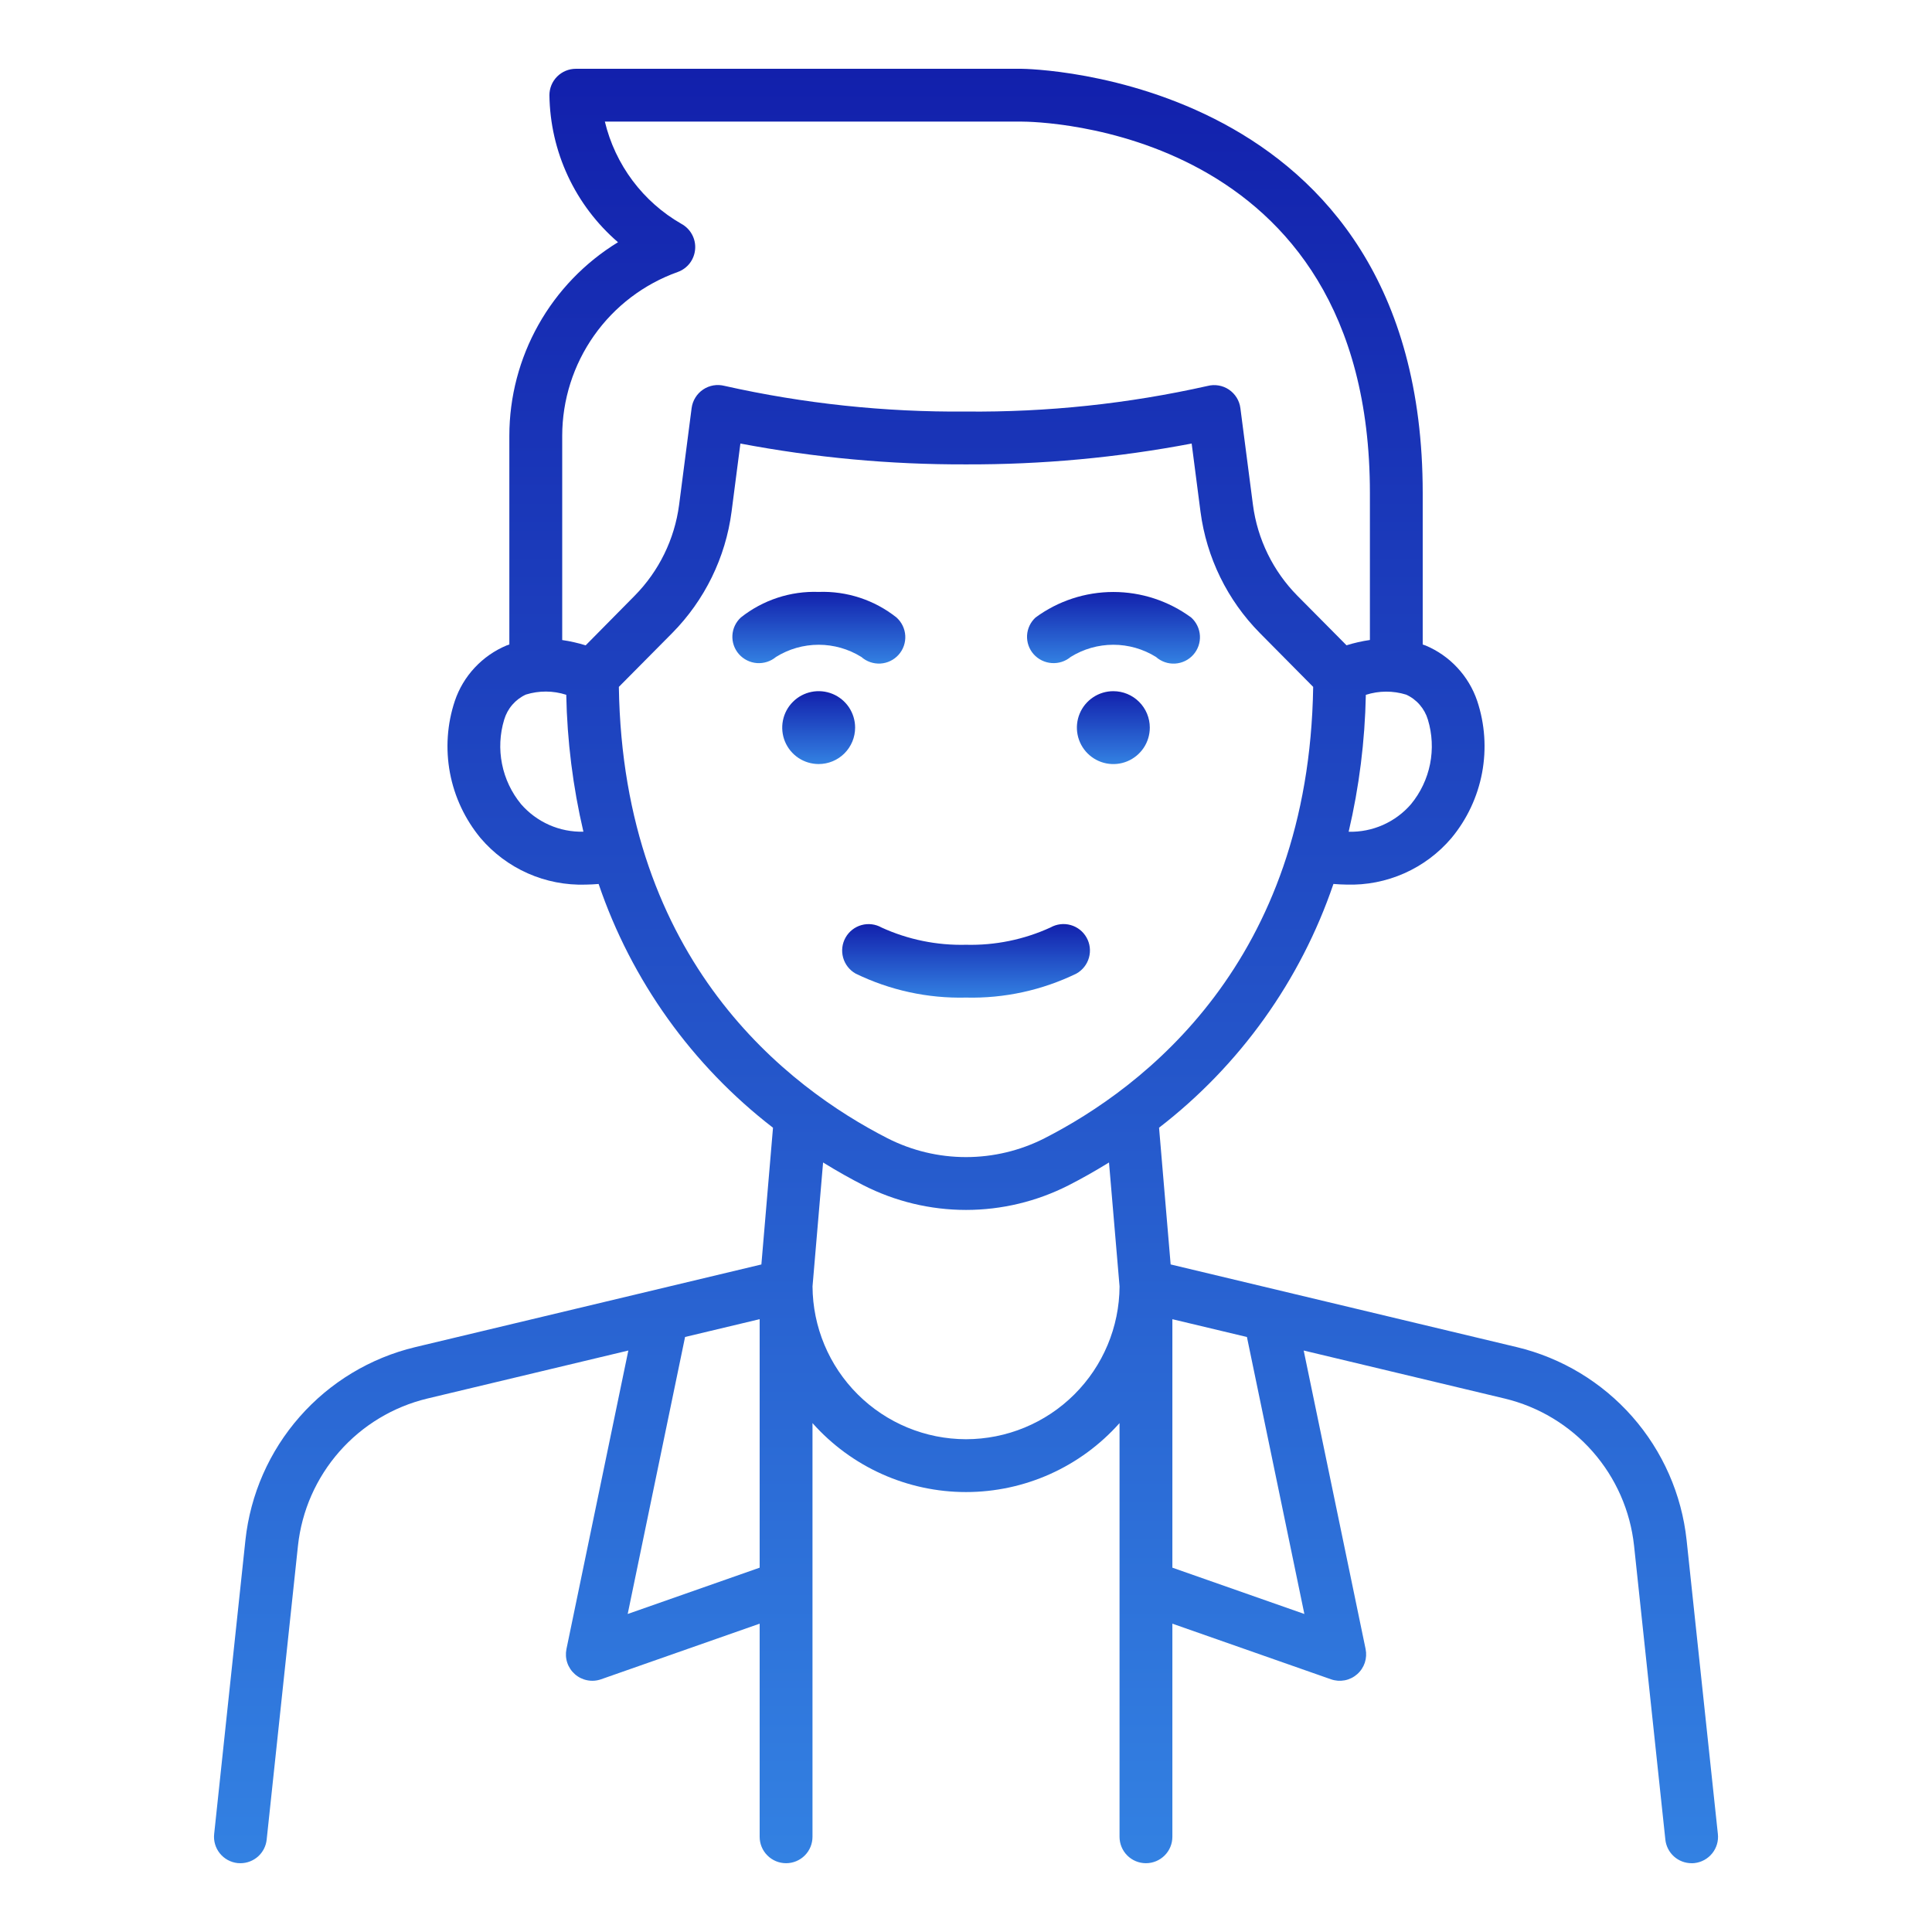 <svg width="66" height="66" viewBox="0 0 66 66" fill="none" xmlns="http://www.w3.org/2000/svg">
<path d="M58.685 62.653L57.617 52.613C57.449 51.05 56.801 49.578 55.764 48.398C54.726 47.218 53.349 46.388 51.821 46.021L39.991 43.195L39.595 38.524C42.356 36.394 44.428 33.498 45.552 30.197C45.702 30.208 45.852 30.219 45.998 30.219C46.676 30.241 47.351 30.109 47.971 29.834C48.592 29.559 49.142 29.148 49.582 28.631C50.115 27.989 50.476 27.221 50.63 26.401C50.784 25.581 50.727 24.735 50.463 23.943C50.32 23.521 50.088 23.134 49.784 22.808C49.48 22.481 49.11 22.223 48.699 22.051C48.667 22.037 48.634 22.029 48.602 22.017V16.842C48.602 2.515 35.034 2.35 34.897 2.35H19.672C19.432 2.35 19.203 2.445 19.034 2.614C18.864 2.783 18.769 3.013 18.769 3.252C18.782 4.207 18.997 5.149 19.401 6.015C19.805 6.881 20.388 7.651 21.112 8.275C19.98 8.967 19.044 9.938 18.394 11.095C17.744 12.252 17.401 13.556 17.4 14.883V22.017C17.367 22.029 17.334 22.038 17.302 22.051C16.89 22.224 16.521 22.482 16.217 22.808C15.912 23.134 15.681 23.521 15.538 23.944C15.274 24.735 15.217 25.581 15.371 26.402C15.525 27.222 15.886 27.989 16.418 28.632C16.858 29.148 17.409 29.56 18.03 29.835C18.651 30.11 19.325 30.241 20.004 30.22C20.149 30.22 20.299 30.208 20.45 30.198C21.573 33.499 23.646 36.395 26.407 38.525L26.01 43.196L14.18 46.021C12.652 46.388 11.275 47.218 10.238 48.398C9.2 49.578 8.553 51.05 8.384 52.613L7.316 62.653C7.29 62.891 7.361 63.129 7.511 63.315C7.662 63.502 7.88 63.62 8.118 63.646C8.15 63.649 8.182 63.65 8.214 63.65C8.437 63.65 8.651 63.567 8.817 63.419C8.982 63.27 9.087 63.065 9.11 62.844L10.179 52.804C10.308 51.612 10.801 50.49 11.593 49.589C12.384 48.689 13.434 48.056 14.6 47.776L21.465 46.136L19.351 56.333C19.319 56.489 19.328 56.651 19.379 56.803C19.43 56.954 19.52 57.089 19.64 57.194C19.76 57.3 19.906 57.371 20.063 57.401C20.22 57.432 20.382 57.42 20.533 57.367L25.951 55.467V62.748C25.951 62.987 26.046 63.217 26.216 63.386C26.385 63.555 26.614 63.65 26.854 63.65C27.093 63.65 27.323 63.555 27.492 63.386C27.661 63.217 27.756 62.987 27.756 62.748V48.615C28.414 49.355 29.222 49.949 30.126 50.355C31.03 50.761 32.009 50.971 33 50.971C33.991 50.971 34.971 50.761 35.875 50.355C36.779 49.949 37.587 49.355 38.245 48.615V62.748C38.245 62.987 38.34 63.217 38.509 63.386C38.678 63.555 38.908 63.65 39.147 63.65C39.386 63.65 39.616 63.555 39.785 63.386C39.955 63.217 40.05 62.987 40.05 62.748V55.467L45.468 57.367C45.619 57.42 45.781 57.432 45.938 57.402C46.095 57.372 46.241 57.3 46.361 57.195C46.482 57.09 46.572 56.954 46.623 56.803C46.673 56.651 46.683 56.489 46.651 56.333L44.536 46.136L51.401 47.776C52.567 48.056 53.617 48.689 54.409 49.59C55.2 50.49 55.694 51.612 55.822 52.804L56.891 62.844C56.914 63.065 57.019 63.27 57.184 63.419C57.35 63.568 57.565 63.65 57.787 63.65C57.819 63.65 57.851 63.65 57.884 63.646C58.122 63.62 58.34 63.501 58.49 63.315C58.641 63.129 58.711 62.891 58.685 62.653ZM48.779 24.584C48.928 25.076 48.953 25.597 48.853 26.101C48.752 26.604 48.529 27.075 48.202 27.472C47.939 27.777 47.611 28.019 47.243 28.182C46.875 28.345 46.475 28.424 46.072 28.414C46.432 26.88 46.628 25.312 46.659 23.737C47.107 23.593 47.588 23.591 48.037 23.73C48.215 23.811 48.373 23.929 48.5 24.077C48.628 24.224 48.723 24.397 48.779 24.584ZM23.152 9.292C23.316 9.233 23.46 9.128 23.566 8.989C23.671 8.85 23.734 8.683 23.747 8.509C23.761 8.335 23.723 8.161 23.639 8.008C23.556 7.855 23.429 7.729 23.276 7.646C22.625 7.273 22.058 6.77 21.609 6.17C21.16 5.569 20.838 4.884 20.663 4.154H34.899C35.385 4.154 46.798 4.298 46.798 16.842V21.863C46.528 21.902 46.26 21.963 45.999 22.044L44.321 20.352C43.49 19.511 42.957 18.421 42.803 17.249L42.373 13.94C42.357 13.813 42.313 13.691 42.246 13.583C42.178 13.474 42.088 13.381 41.982 13.309C41.876 13.238 41.756 13.19 41.63 13.169C41.504 13.147 41.374 13.153 41.25 13.185C38.543 13.793 35.775 14.086 33 14.059C30.226 14.083 27.458 13.789 24.75 13.182C24.626 13.15 24.497 13.145 24.371 13.166C24.244 13.188 24.124 13.236 24.018 13.308C23.912 13.379 23.822 13.473 23.755 13.582C23.687 13.691 23.644 13.813 23.627 13.94L23.199 17.248C23.044 18.421 22.511 19.511 21.68 20.352L20.007 22.046C19.745 21.965 19.477 21.904 19.206 21.865V14.883C19.208 13.659 19.588 12.464 20.294 11.463C21 10.462 21.998 9.704 23.152 9.292ZM17.8 27.471C17.474 27.074 17.25 26.603 17.15 26.099C17.049 25.595 17.075 25.074 17.224 24.583C17.28 24.396 17.374 24.222 17.502 24.075C17.63 23.927 17.788 23.808 17.966 23.727C18.415 23.588 18.896 23.591 19.344 23.735C19.375 25.31 19.571 26.878 19.93 28.412C19.528 28.422 19.128 28.343 18.76 28.18C18.392 28.017 18.064 27.775 17.8 27.471ZM21.141 23.465L22.965 21.625C24.074 20.502 24.786 19.047 24.991 17.482L25.293 15.152C27.834 15.634 30.415 15.873 33 15.864C35.587 15.873 38.168 15.635 40.709 15.152L41.011 17.482C41.217 19.047 41.928 20.502 43.038 21.625L44.86 23.465C44.716 32.863 39.066 37.156 35.682 38.885C34.851 39.308 33.932 39.528 33 39.528C32.068 39.528 31.15 39.308 30.319 38.885C26.934 37.156 21.283 32.863 21.141 23.465ZM21.443 55.136L23.403 45.673L25.951 45.065V53.554L21.443 55.136ZM33 49.166C31.614 49.164 30.285 48.614 29.303 47.636C28.32 46.658 27.765 45.331 27.757 43.945L28.118 39.712C28.602 40.012 29.068 40.272 29.499 40.492C30.584 41.044 31.784 41.333 33.001 41.333C34.219 41.333 35.419 41.044 36.504 40.492C36.935 40.272 37.4 40.012 37.885 39.712L38.246 43.947C38.238 45.333 37.682 46.66 36.699 47.638C35.717 48.616 34.387 49.165 33 49.166ZM44.559 55.136L40.05 53.554V45.066L42.597 45.674L44.559 55.136Z" fill="url(#paint0_linear_11_198)"/>
<path d="M36.774 33.258C36.983 33.14 37.136 32.945 37.201 32.714C37.265 32.483 37.236 32.236 37.118 32.028C37.001 31.819 36.805 31.665 36.575 31.601C36.344 31.536 36.097 31.566 35.888 31.683C34.983 32.098 33.995 32.3 33.001 32.275C32.007 32.3 31.02 32.099 30.116 31.686C29.908 31.568 29.661 31.538 29.43 31.602C29.2 31.666 29.004 31.819 28.886 32.028C28.768 32.236 28.738 32.483 28.802 32.713C28.866 32.944 29.019 33.14 29.227 33.258C30.401 33.83 31.695 34.111 33.001 34.079C34.306 34.111 35.6 33.829 36.774 33.258Z" fill="url(#paint1_linear_11_198)"/>
<path d="M29.424 22.441C29.602 22.6 29.837 22.681 30.076 22.668C30.315 22.654 30.538 22.546 30.698 22.367C30.857 22.189 30.939 21.954 30.925 21.715C30.911 21.476 30.803 21.253 30.624 21.093C29.871 20.496 28.929 20.186 27.967 20.221C27.006 20.186 26.064 20.496 25.31 21.093C25.137 21.252 25.032 21.472 25.02 21.706C25.007 21.941 25.088 22.171 25.243 22.347C25.401 22.525 25.621 22.634 25.857 22.652C26.094 22.669 26.328 22.594 26.51 22.442C26.947 22.17 27.452 22.026 27.967 22.026C28.481 22.026 28.986 22.17 29.424 22.442V22.441Z" fill="url(#paint2_linear_11_198)"/>
<path d="M29.212 24.857C29.212 24.61 29.139 24.37 29.003 24.165C28.866 23.96 28.671 23.8 28.444 23.706C28.216 23.612 27.966 23.587 27.724 23.635C27.483 23.683 27.261 23.801 27.087 23.976C26.912 24.15 26.794 24.372 26.746 24.613C26.698 24.855 26.722 25.105 26.816 25.333C26.911 25.56 27.07 25.755 27.275 25.892C27.48 26.028 27.721 26.101 27.967 26.101C28.297 26.101 28.614 25.97 28.847 25.737C29.081 25.503 29.212 25.187 29.212 24.857Z" fill="url(#paint3_linear_11_198)"/>
<path d="M36.576 22.442C37.014 22.17 37.518 22.026 38.033 22.026C38.548 22.026 39.052 22.17 39.49 22.442C39.668 22.601 39.903 22.683 40.142 22.669C40.381 22.655 40.605 22.547 40.764 22.368C40.923 22.19 41.005 21.955 40.991 21.716C40.977 21.477 40.869 21.253 40.691 21.094C39.92 20.528 38.989 20.223 38.034 20.223C37.078 20.223 36.147 20.528 35.377 21.094C35.203 21.253 35.099 21.473 35.086 21.707C35.074 21.942 35.154 22.172 35.31 22.348C35.468 22.525 35.688 22.634 35.924 22.651C36.161 22.669 36.395 22.594 36.576 22.442Z" fill="url(#paint4_linear_11_198)"/>
<path d="M38.034 23.612C37.788 23.611 37.547 23.684 37.342 23.821C37.137 23.958 36.977 24.152 36.883 24.38C36.789 24.607 36.764 24.858 36.812 25.099C36.86 25.341 36.979 25.563 37.153 25.737C37.327 25.911 37.549 26.03 37.79 26.078C38.032 26.126 38.282 26.102 38.51 26.007C38.737 25.913 38.932 25.753 39.069 25.549C39.206 25.344 39.279 25.103 39.279 24.857C39.279 24.527 39.148 24.21 38.914 23.977C38.681 23.743 38.364 23.612 38.034 23.612Z" fill="url(#paint5_linear_11_198)"/>
<defs>
<linearGradient id="paint0_linear_11_198" x1="33.001" y1="2.35" x2="33.001" y2="63.65" gradientUnits="userSpaceOnUse">
<stop stop-color="#1220AC"/>
<stop offset="1" stop-color="#3381E2"/>
</linearGradient>
<linearGradient id="paint1_linear_11_198" x1="33.002" y1="31.567" x2="33.002" y2="34.082" gradientUnits="userSpaceOnUse">
<stop stop-color="#1220AC"/>
<stop offset="1" stop-color="#3381E2"/>
</linearGradient>
<linearGradient id="paint2_linear_11_198" x1="27.973" y1="20.219" x2="27.973" y2="22.669" gradientUnits="userSpaceOnUse">
<stop stop-color="#1220AC"/>
<stop offset="1" stop-color="#3381E2"/>
</linearGradient>
<linearGradient id="paint3_linear_11_198" x1="27.967" y1="23.611" x2="27.967" y2="26.101" gradientUnits="userSpaceOnUse">
<stop stop-color="#1220AC"/>
<stop offset="1" stop-color="#3381E2"/>
</linearGradient>
<linearGradient id="paint4_linear_11_198" x1="38.039" y1="20.223" x2="38.039" y2="22.67" gradientUnits="userSpaceOnUse">
<stop stop-color="#1220AC"/>
<stop offset="1" stop-color="#3381E2"/>
</linearGradient>
<linearGradient id="paint5_linear_11_198" x1="38.033" y1="23.612" x2="38.033" y2="26.102" gradientUnits="userSpaceOnUse">
<stop stop-color="#1220AC"/>
<stop offset="1" stop-color="#3381E2"/>
</linearGradient>
</defs>
</svg>
